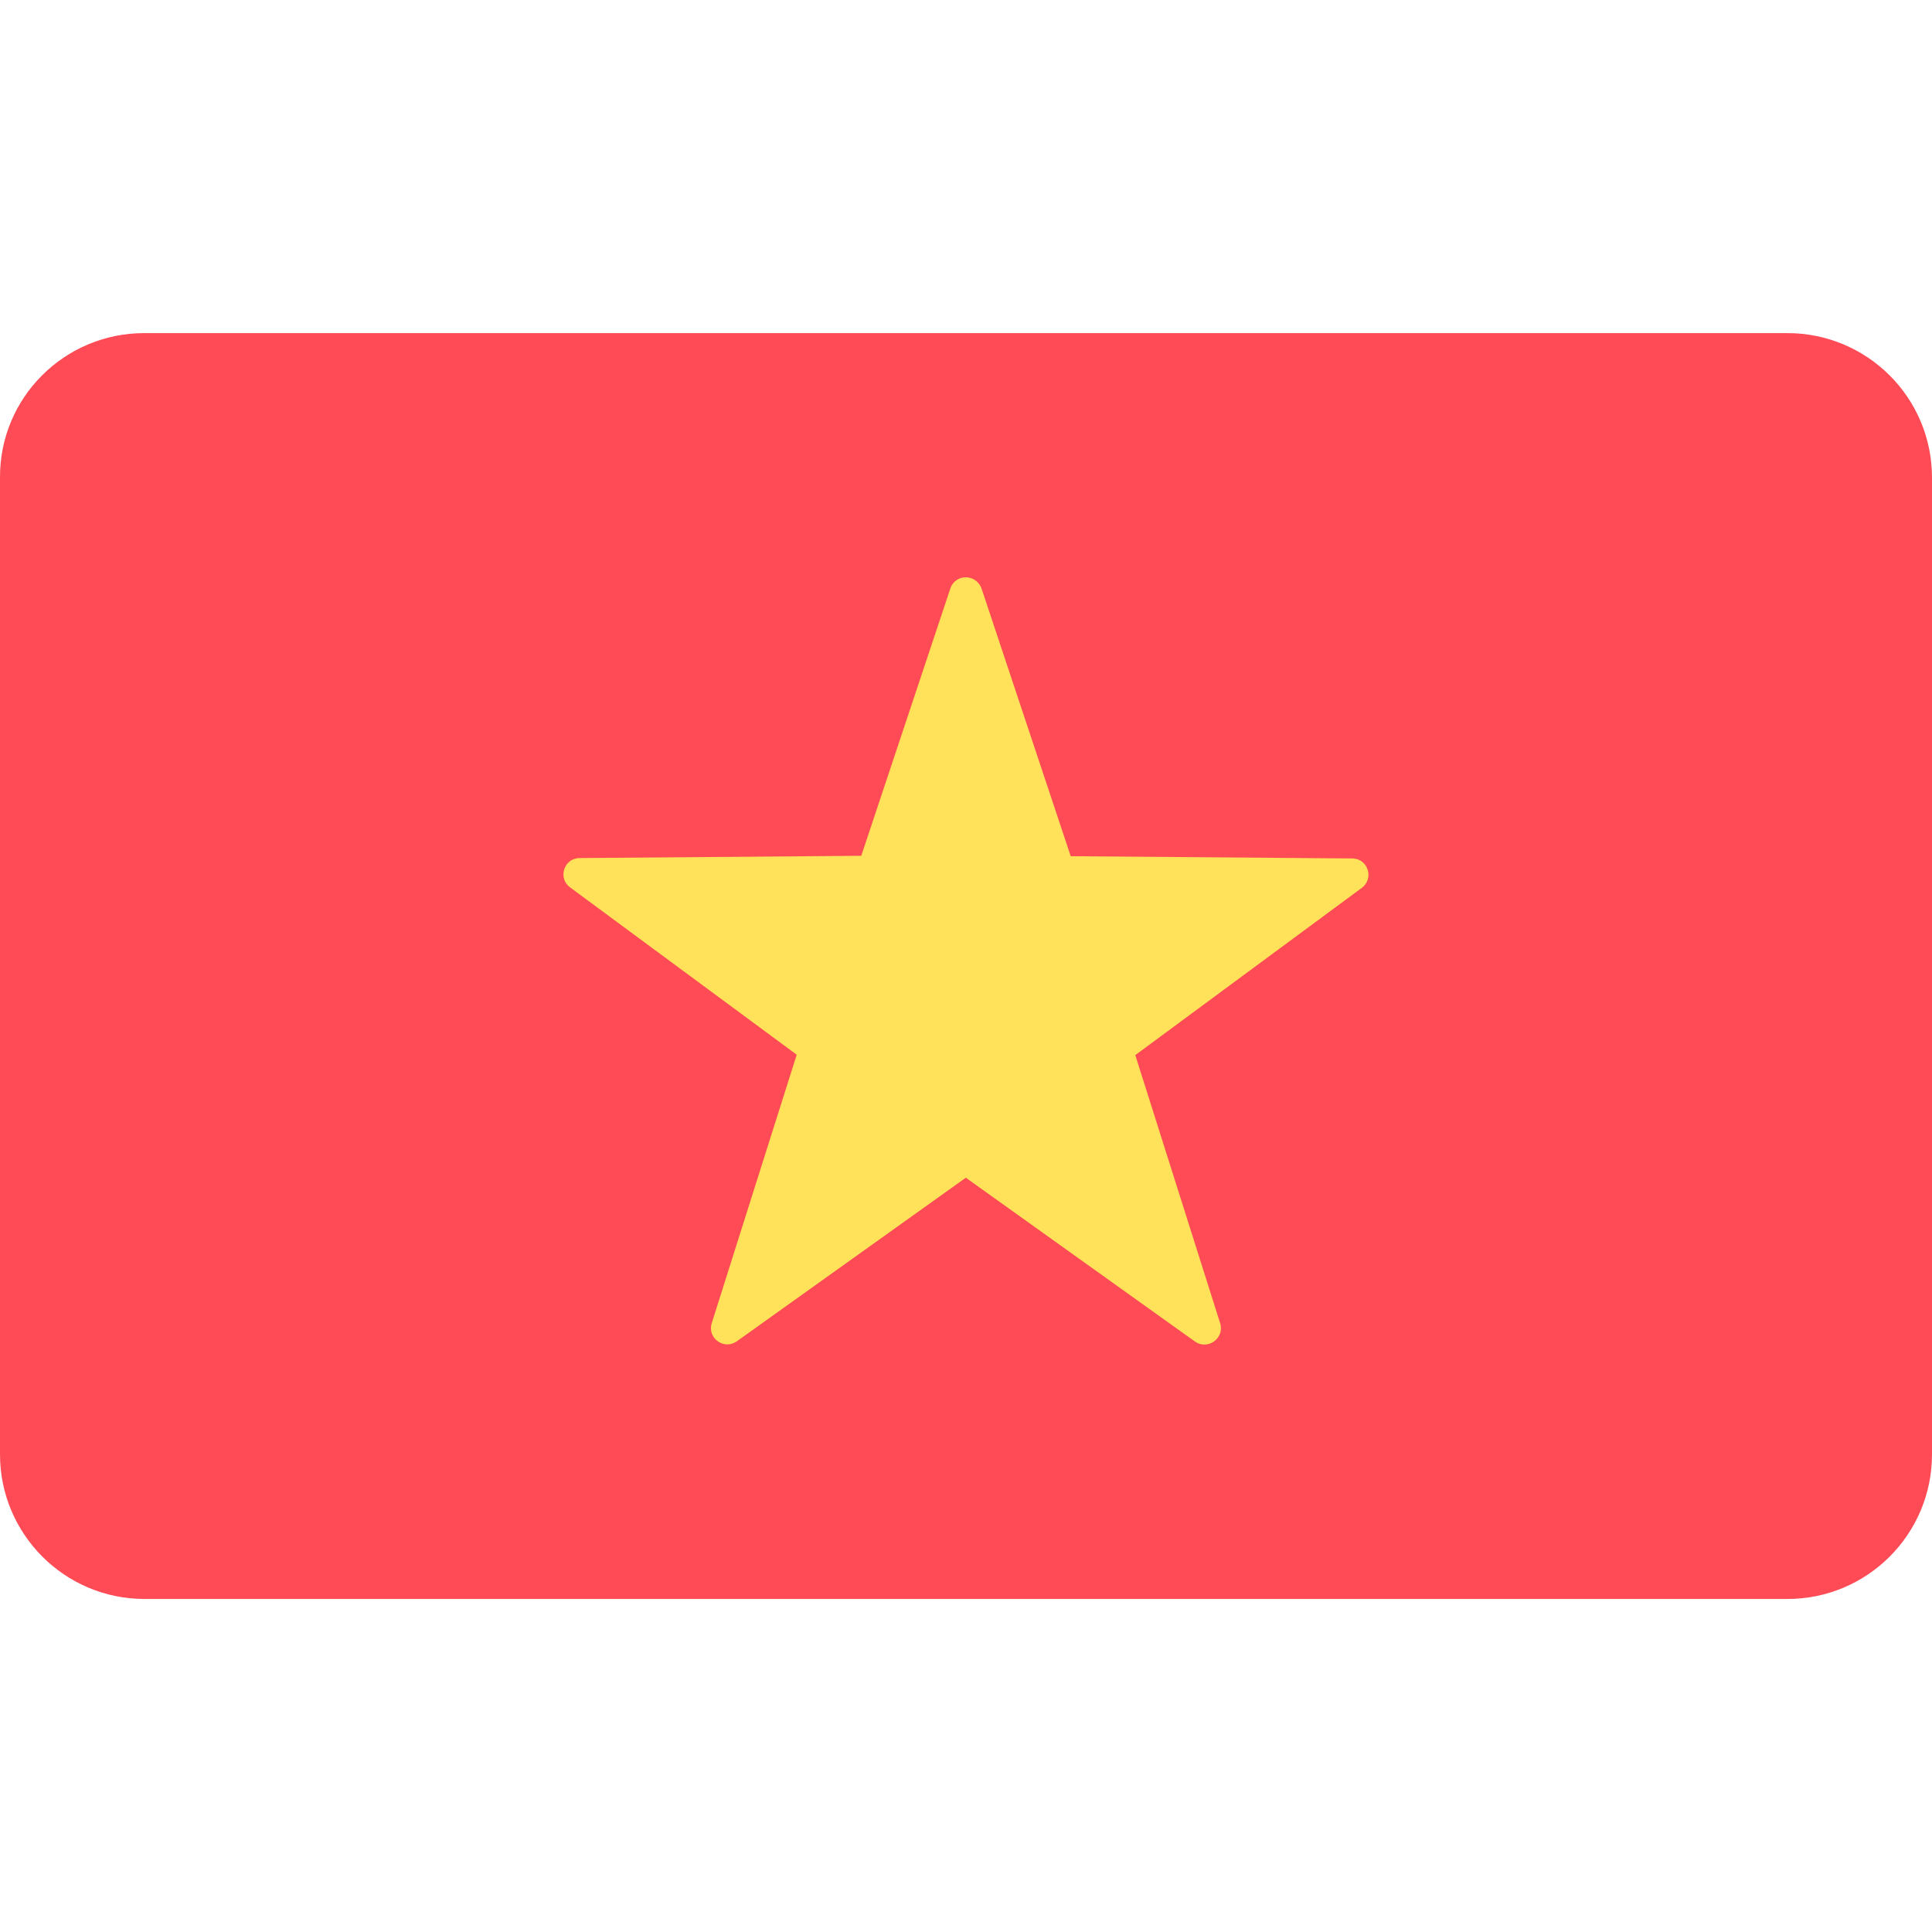 <svg width="24" height="24" viewBox="0 0 24 24" fill="none" xmlns="http://www.w3.org/2000/svg">
<g clip-path="url(#clip0_455_2)">
<path d="M1.791 4.138L22.204 4.138C23.194 4.138 24 4.939 24 5.933L24 18.067C24 19.061 23.194 19.863 22.204 19.863L1.796 19.863C0.802 19.863 -2.7723e-06 19.056 -2.68582e-06 18.067L-1.62506e-06 5.933C-0.005 4.939 0.802 4.138 1.791 4.138Z" fill="#FF4B55"/>
<path d="M11.805 7.312L10.699 10.631L7.201 10.659C7.004 10.659 6.925 10.912 7.084 11.025L9.897 13.102L8.842 16.435C8.781 16.623 8.997 16.777 9.156 16.66L11.998 14.63L14.844 16.665C15.003 16.777 15.214 16.623 15.158 16.44L14.103 13.107L16.916 11.03C17.075 10.912 16.991 10.664 16.799 10.664L13.301 10.636L12.195 7.316C12.129 7.124 11.866 7.124 11.805 7.312Z" fill="#FFE15A"/>
</g>
<defs>
<clipPath id="clip0_455_2">
<rect width="24" height="24" fill="white" transform="matrix(-1 -8.74228e-08 -8.74228e-08 1 24 0)"/>
</clipPath>
</defs>
</svg>
